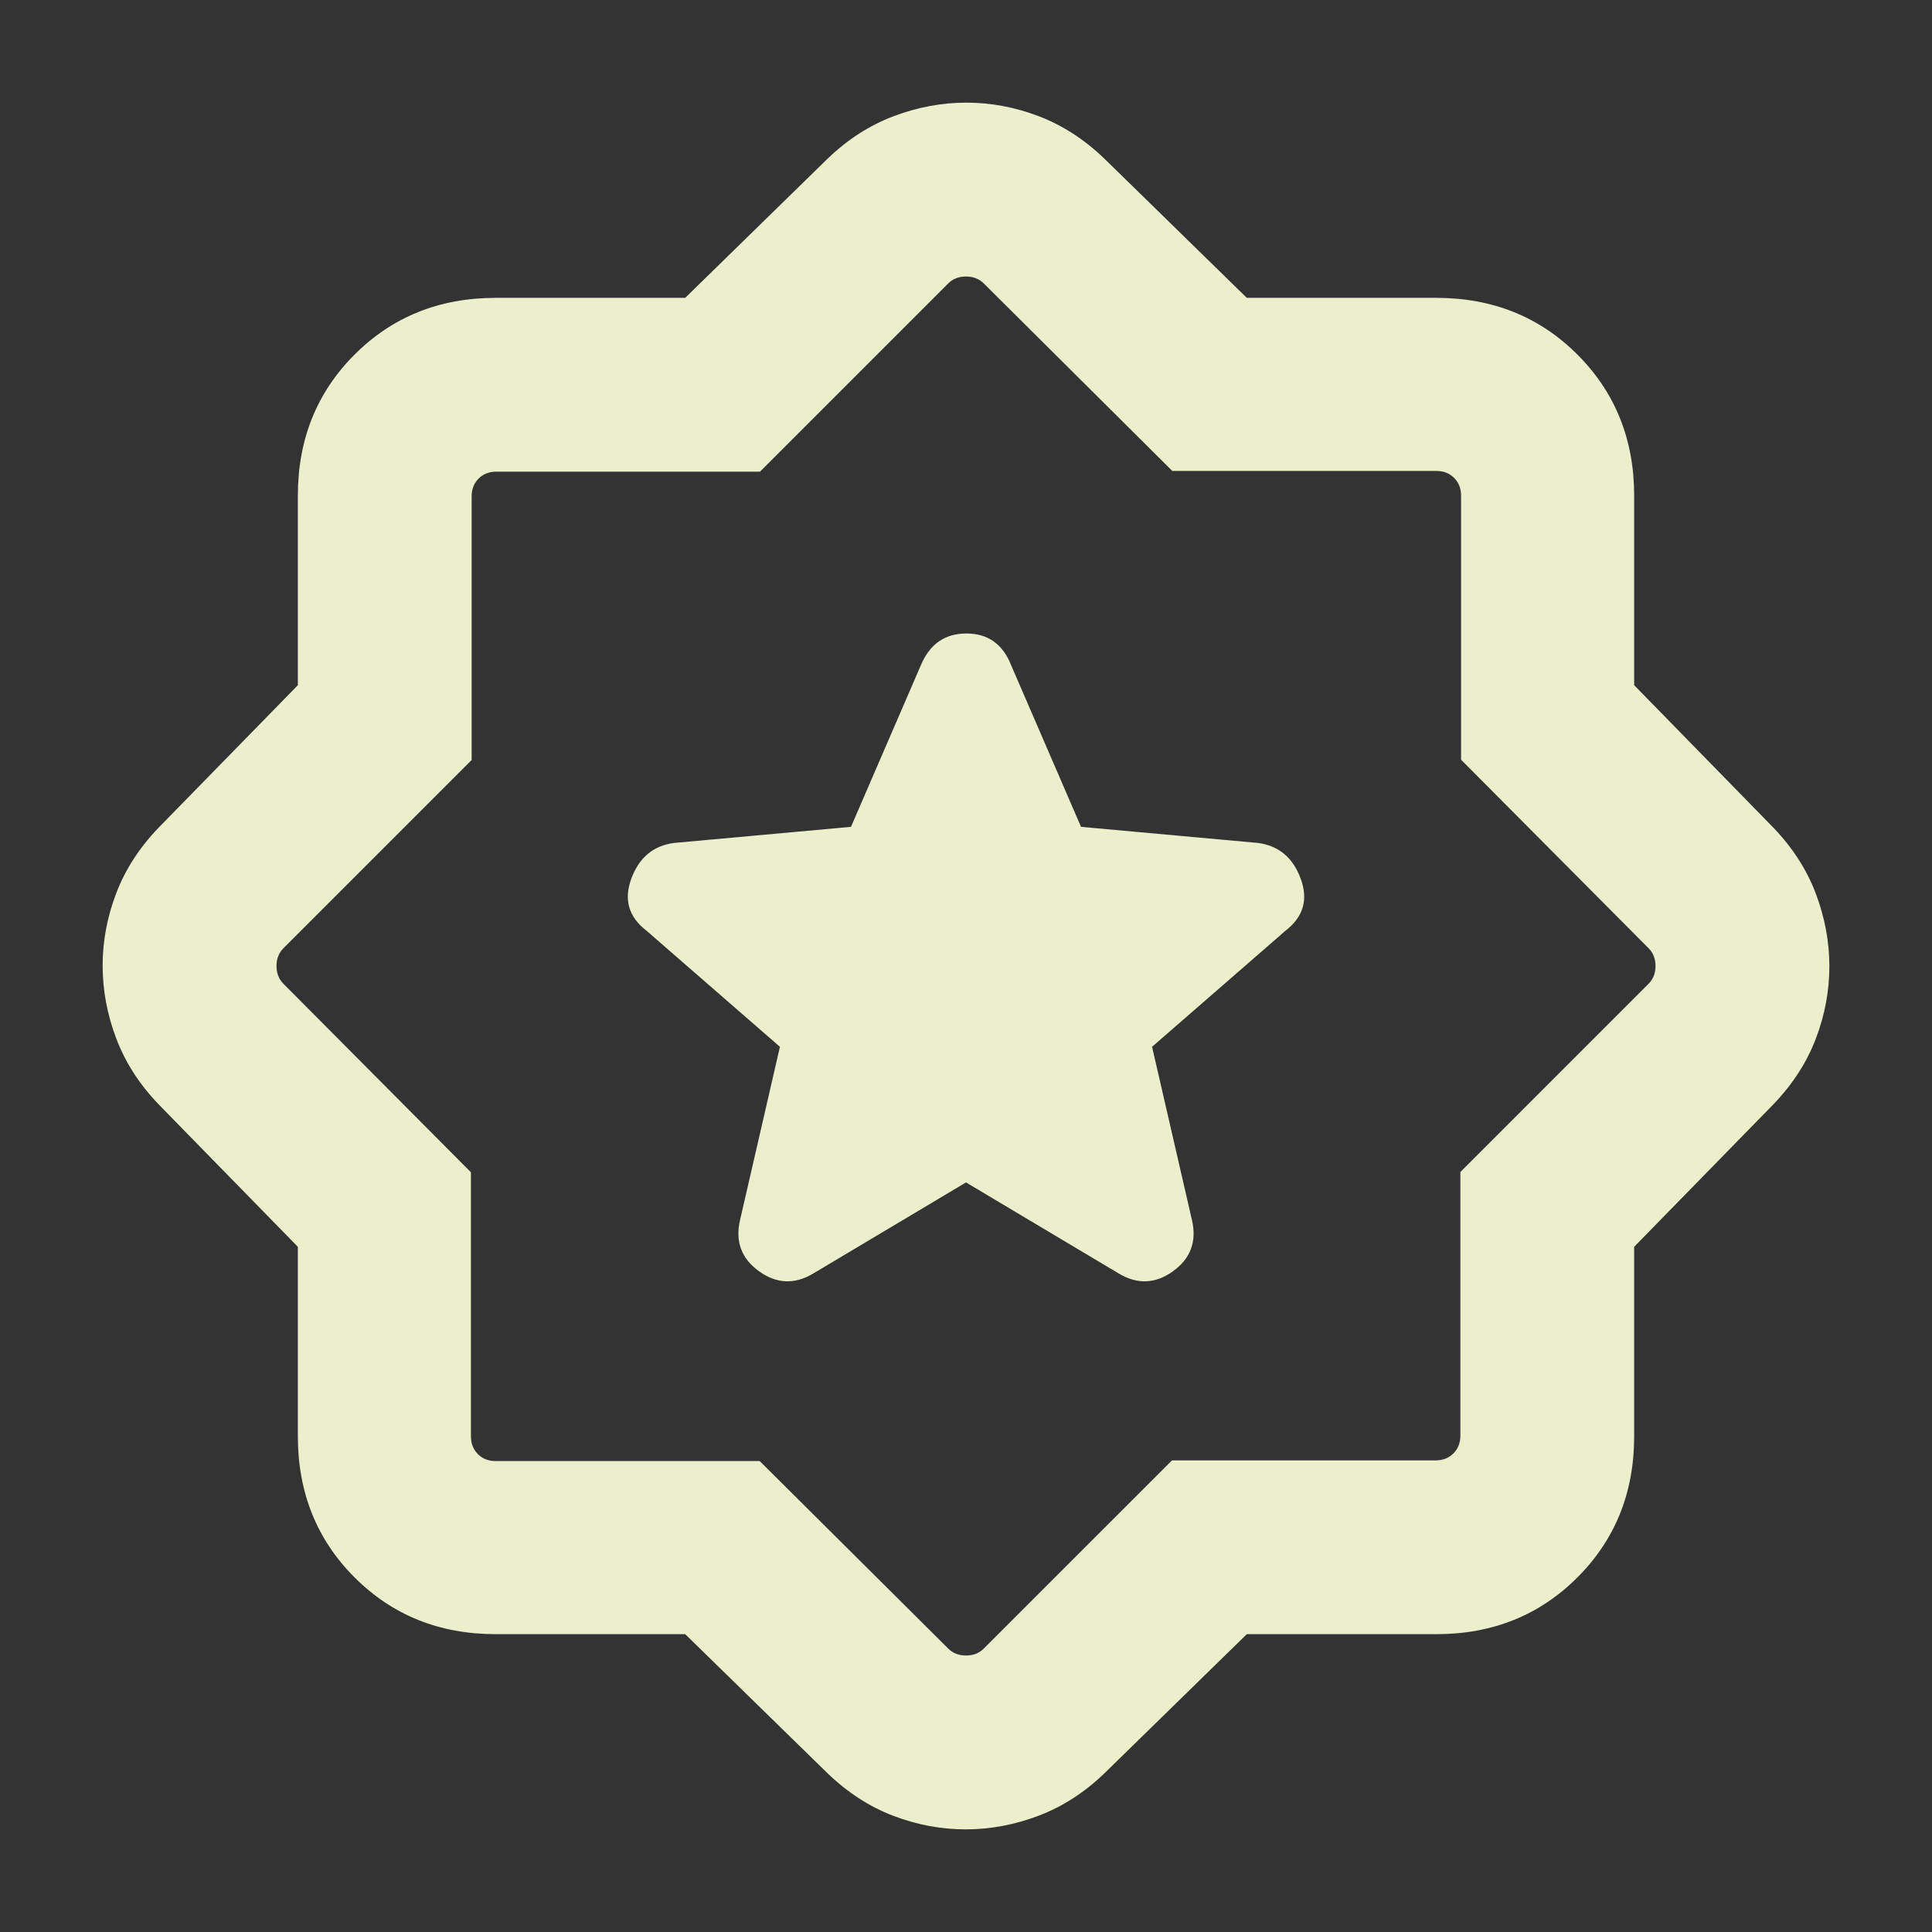 <svg width="100" height="100" viewBox="0 0 100 100" fill="none" xmlns="http://www.w3.org/2000/svg">
<rect x="0" y="0" width="100" height="100" fill="#333333" stroke="none"/>
<mask id="mask0_23_79" style="mask-type:alpha" maskUnits="userSpaceOnUse" x="0" y="0" width="100" height="100">
<rect width="100" height="100" fill="#D9D9D9"/>
</mask>
<g mask="url(#mask0_23_79)">
<path d="M50 61.202L57.917 65.922C58.879 66.493 59.812 66.452 60.717 65.797C61.622 65.143 61.95 64.265 61.699 63.165L59.631 54.182L66.547 48.165C67.466 47.454 67.723 46.556 67.32 45.469C66.916 44.382 66.178 43.769 65.104 43.63L55.953 42.797L52.34 34.44C51.907 33.339 51.134 32.789 50.02 32.789C48.906 32.789 48.12 33.339 47.66 34.44L44.047 42.797L34.896 43.63C33.822 43.769 33.084 44.382 32.68 45.469C32.277 46.556 32.535 47.454 33.453 48.165L40.369 54.182L38.301 63.165C38.05 64.265 38.378 65.143 39.283 65.797C40.188 66.452 41.122 66.493 42.084 65.922L50 61.202ZM35.465 84.584H25.657C22.746 84.584 20.312 83.605 18.353 81.647C16.396 79.689 15.417 77.254 15.417 74.343V64.535L8.197 57.147C7.209 56.116 6.481 54.982 6.014 53.745C5.546 52.507 5.313 51.253 5.313 49.982C5.313 48.712 5.546 47.464 6.014 46.238C6.481 45.012 7.209 43.884 8.197 42.853L15.417 35.465V25.657C15.417 22.746 16.396 20.312 18.353 18.353C20.312 16.396 22.746 15.417 25.657 15.417H35.465L42.853 8.197C43.884 7.209 45.018 6.481 46.255 6.014C47.493 5.546 48.748 5.313 50.018 5.313C51.288 5.313 52.536 5.546 53.763 6.014C54.988 6.481 56.116 7.209 57.147 8.197L64.535 15.417H74.343C77.254 15.417 79.689 16.396 81.647 18.353C83.605 20.312 84.584 22.746 84.584 25.657V35.465L91.803 42.853C92.791 43.884 93.519 45.018 93.987 46.255C94.454 47.493 94.688 48.748 94.688 50.018C94.688 51.288 94.454 52.536 93.987 53.763C93.519 54.988 92.791 56.116 91.803 57.147L84.584 64.535V74.343C84.584 77.254 83.605 79.689 81.647 81.647C79.689 83.605 77.254 84.584 74.343 84.584H64.535L57.147 91.803C56.116 92.791 54.982 93.519 53.745 93.987C52.507 94.454 51.253 94.688 49.982 94.688C48.712 94.688 47.464 94.454 46.238 93.987C45.012 93.519 43.884 92.791 42.853 91.803L35.465 84.584ZM39.323 75.625L49.078 85.328C49.319 85.569 49.626 85.689 50 85.689C50.374 85.689 50.682 85.569 50.922 85.328L60.662 75.589H74.306C74.68 75.589 74.987 75.469 75.228 75.228C75.469 74.987 75.589 74.68 75.589 74.306V60.662L85.328 50.922C85.569 50.682 85.689 50.374 85.689 50C85.689 49.626 85.569 49.319 85.328 49.078L75.625 39.323V25.657C75.625 25.283 75.505 24.976 75.265 24.735C75.024 24.495 74.717 24.375 74.343 24.375H60.677L50.922 14.672C50.682 14.432 50.374 14.312 50 14.312C49.626 14.312 49.319 14.432 49.078 14.672L39.339 24.412H25.694C25.32 24.412 25.013 24.532 24.772 24.772C24.532 25.013 24.412 25.32 24.412 25.694V39.339L14.672 49.078C14.432 49.319 14.312 49.626 14.312 50C14.312 50.374 14.432 50.682 14.672 50.922L24.375 60.677V74.343C24.375 74.717 24.495 75.024 24.735 75.265C24.976 75.505 25.283 75.625 25.657 75.625H39.323Z" fill="#EBEFCB"/>
</g>
</svg>

